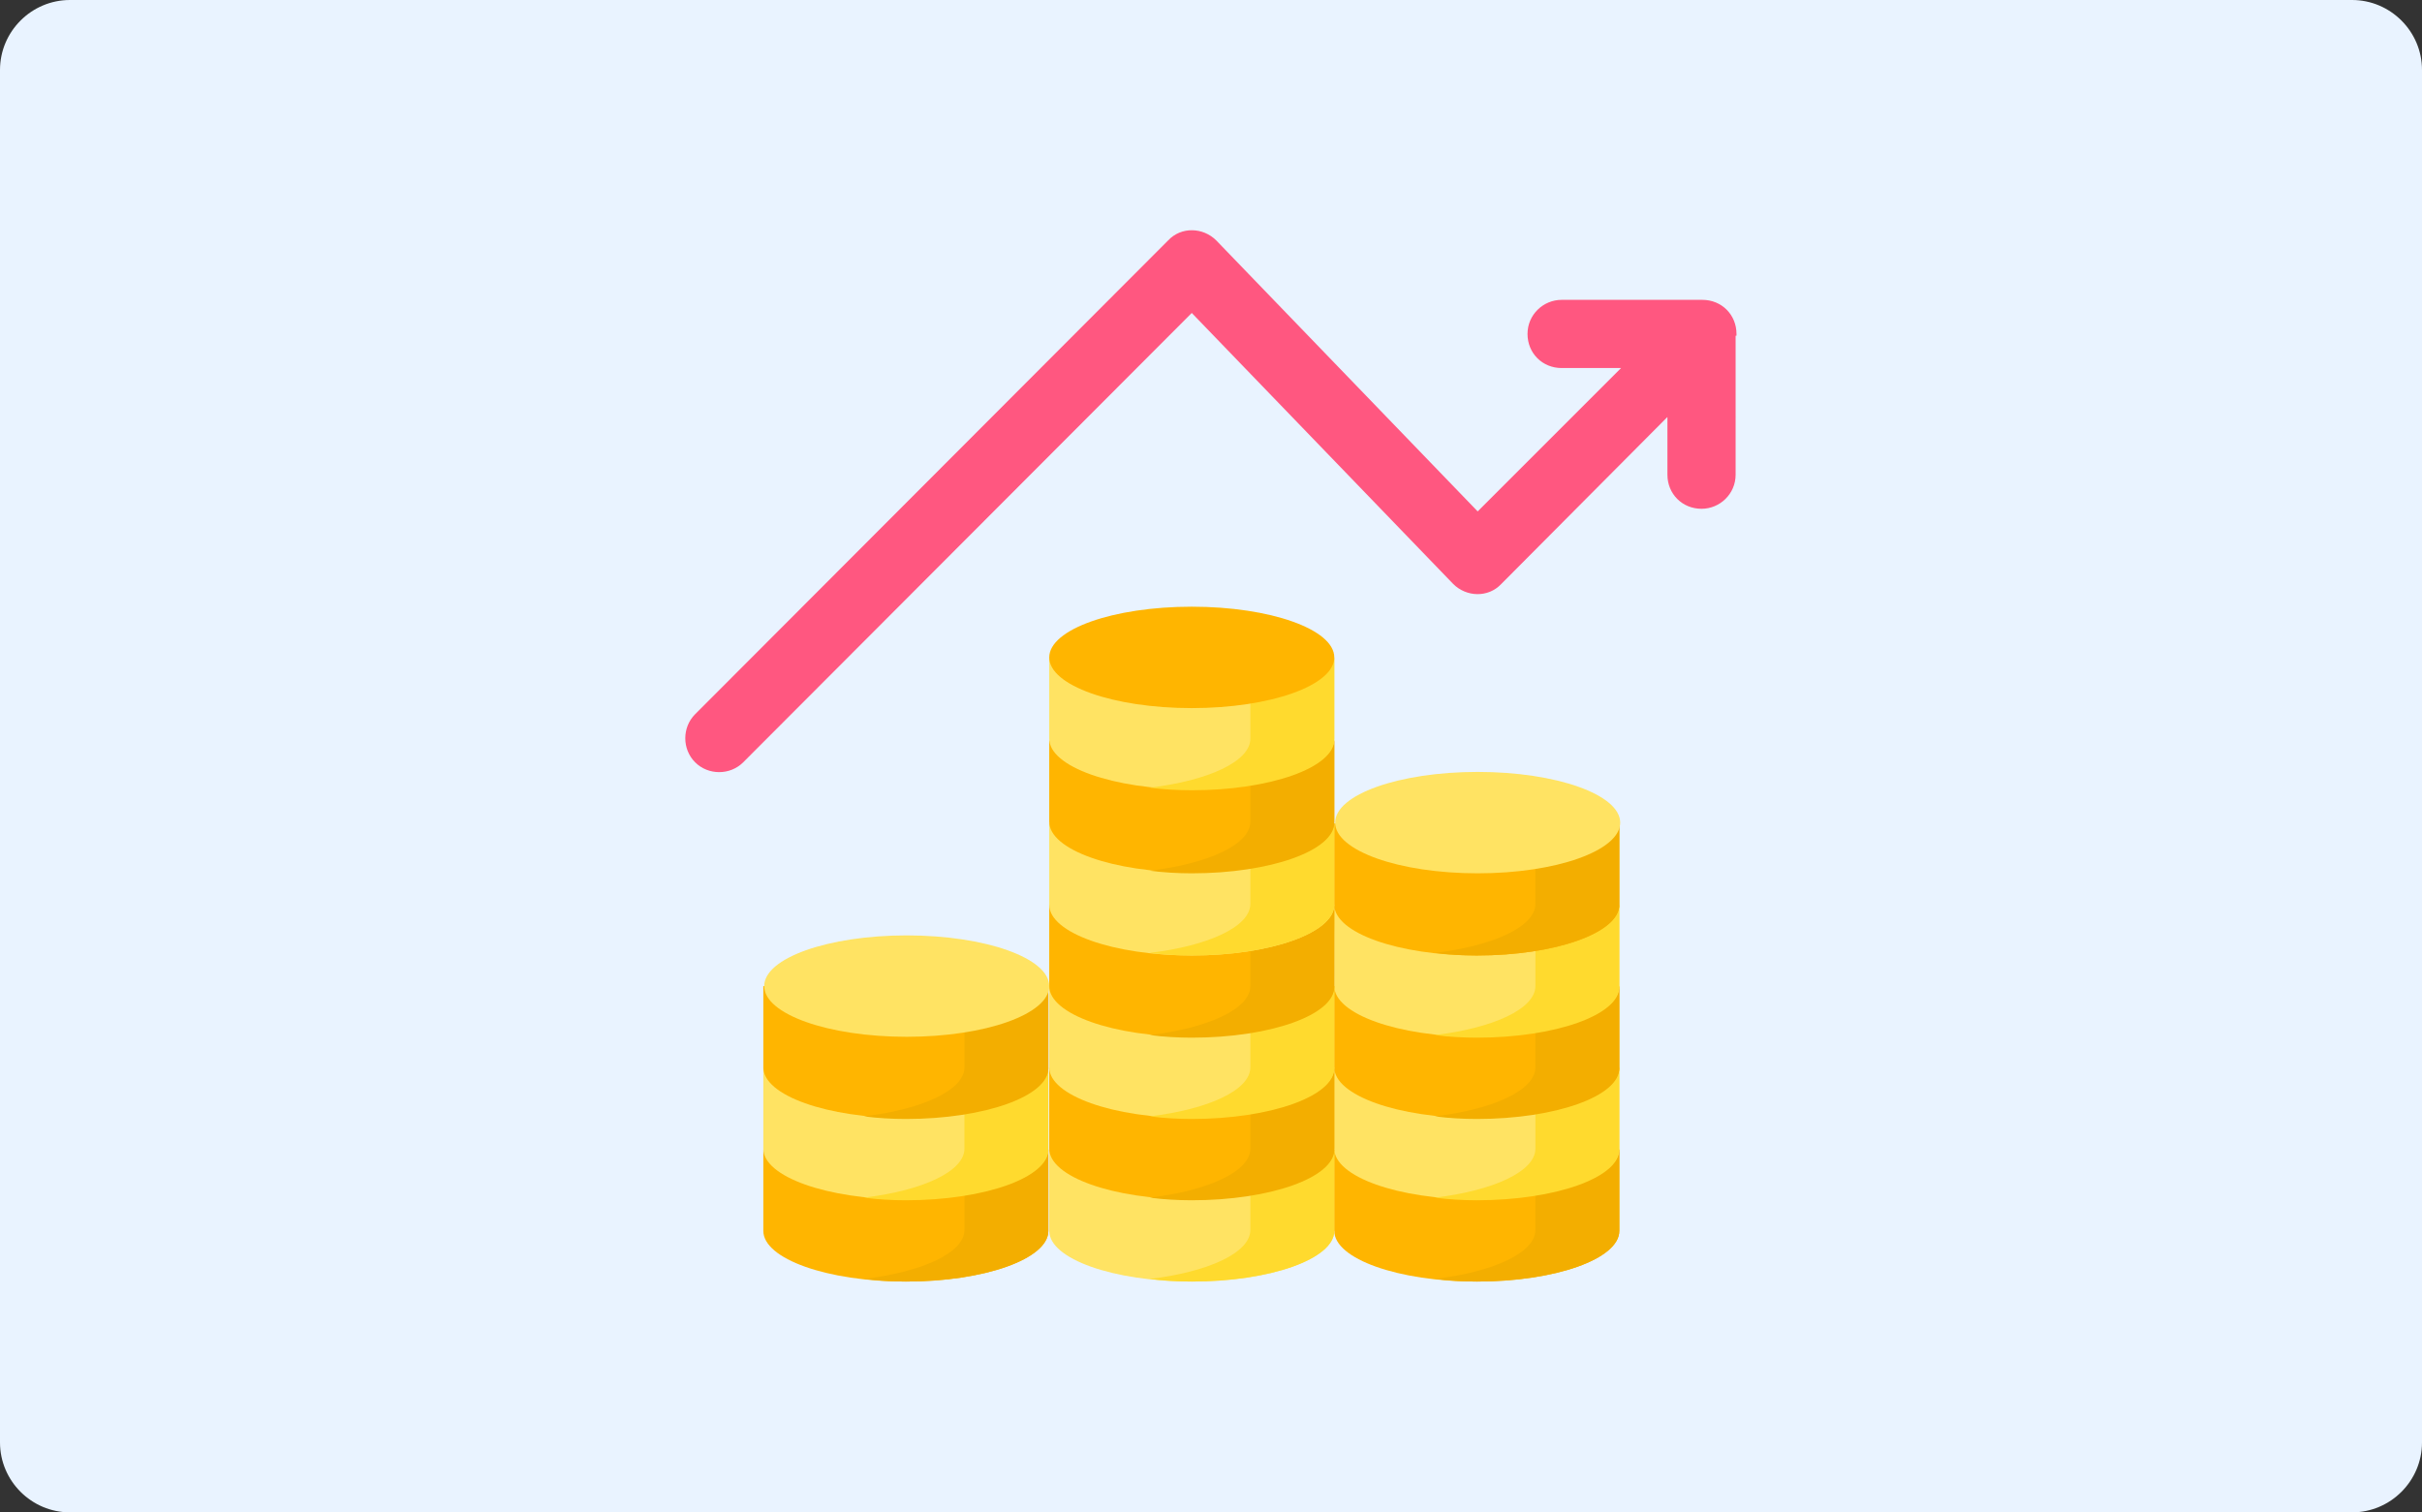 <?xml version="1.0" encoding="utf-8"?>
<!-- Generator: Adobe Illustrator 26.0.3, SVG Export Plug-In . SVG Version: 6.00 Build 0)  -->
<svg version="1.1" id="レイヤー_1" xmlns="http://www.w3.org/2000/svg" xmlns:xlink="http://www.w3.org/1999/xlink" x="0px"
	 y="0px" viewBox="0 0 277 173" style="enable-background:new 0 0 277 173;" xml:space="preserve">
<rect x="0" y="0" width="277" height="173" fill="#333333" stroke="none"/>
<style type="text/css">
	.st0{fill:#E9F3FF;}
	.st1{fill:#FF5780;}
	.st2{fill:#FFB500;}
	.st3{fill:#F3AE00;}
	.st4{fill:#FFE363;}
	.st5{fill:#FFDA2E;}
</style>
<g>
	<path class="st0" d="M277,8c0-4.4-3.6-8-8-8H8C3.6,0,0,3.6,0,8v157c0,4.4,3.6,8,8,8h261c4.4,0,8-3.6,8-8V8z"/>
</g>
<g>
	<path class="st1" d="M198.6,38.4v-0.2c0-2.2-1.7-3.9-3.9-3.9h-16.1c-2.1,0-3.9,1.7-3.9,3.9c0,2.2,1.7,3.9,3.9,3.9h6.8l-16.4,16.4
		l-29.9-31c-1.5-1.5-4-1.6-5.5,0L79.5,81.7c-1.5,1.5-1.5,4,0,5.5c1.5,1.5,4,1.5,5.5,0l51.3-51.4l29.9,31c1.5,1.5,4,1.6,5.5,0
		l19-19.1v6.6c0,2.2,1.7,3.9,3.9,3.9c2.1,0,3.9-1.7,3.9-3.9V38.4C198.6,38.4,198.6,38.4,198.6,38.4z"/>
	<g>
		<path class="st2" d="M152.6,140.8c0,3.2,7.3,5.8,16.3,5.8c9,0,16.3-2.6,16.3-5.8c0-1.7,0-9.3,0-9.3h-32.7V140.8z"/>
		<path class="st3" d="M175.6,131.4v9.3c0,2.6-4.8,4.8-11.5,5.6c1.5,0.2,3.2,0.3,4.8,0.3c9,0,16.3-2.6,16.3-5.8c0-1.7,0-9.3,0-9.3
			L175.6,131.4z"/>
		<path class="st4" d="M152.6,131.4c0,3.2,7.3,5.8,16.3,5.8c9,0,16.3-2.6,16.3-5.8c0-1.7,0-9.3,0-9.3h-32.7V131.4z"/>
		<path class="st5" d="M175.6,122.1v9.3c0,2.6-4.8,4.8-11.5,5.6c1.5,0.2,3.2,0.3,4.8,0.3c9,0,16.3-2.6,16.3-5.8c0-1.7,0-9.3,0-9.3
			L175.6,122.1z"/>
		<path class="st2" d="M152.6,122.1c0,3.2,7.3,5.8,16.3,5.8c9,0,16.3-2.6,16.3-5.8c0-1.7,0-9.3,0-9.3h-32.7V122.1z"/>
		<path class="st3" d="M175.6,112.8v9.3c0,2.6-4.8,4.8-11.5,5.6c1.5,0.2,3.2,0.3,4.8,0.3c9,0,16.3-2.6,16.3-5.8c0-1.7,0-9.3,0-9.3
			L175.6,112.8z"/>
		<path class="st4" d="M152.6,112.8c0,3.2,7.3,5.8,16.3,5.8c9,0,16.3-2.6,16.3-5.8c0-1.7,0-9.3,0-9.3h-32.7
			C152.6,103.5,152.6,109.6,152.6,112.8z"/>
		<path class="st5" d="M175.6,103.5v9.3c0,2.6-4.8,4.8-11.5,5.6c1.5,0.2,3.2,0.3,4.8,0.3c9,0,16.3-2.6,16.3-5.8c0-1.7,0-9.3,0-9.3
			L175.6,103.5z"/>
		<g>
			<path class="st2" d="M152.6,103.5c0,3.2,7.3,5.8,16.3,5.8c9,0,16.3-2.6,16.3-5.8c0-1.7,0-9.3,0-9.3h-32.7V103.5z"/>
			<path class="st3" d="M175.6,94.1v9.3c0,2.6-4.8,4.8-11.5,5.6c1.5,0.2,3.2,0.3,4.8,0.3c9,0,16.3-2.6,16.3-5.8c0-1.7,0-9.3,0-9.3
				L175.6,94.1z"/>
			<ellipse class="st4" cx="169" cy="94.1" rx="16.3" ry="5.8"/>
		</g>
		<path class="st4" d="M120,140.8c0,3.2,7.3,5.8,16.3,5.8s16.3-2.6,16.3-5.8c0-1.7,0-9.3,0-9.3H120V140.8z"/>
		<path class="st5" d="M143,131.4v9.3c0,2.6-4.8,4.8-11.5,5.6c1.5,0.2,3.2,0.3,4.8,0.3c9,0,16.3-2.6,16.3-5.8c0-1.7,0-9.3,0-9.3
			L143,131.4z"/>
		<path class="st2" d="M120,131.4c0,3.2,7.3,5.8,16.3,5.8s16.3-2.6,16.3-5.8c0-1.7,0-9.3,0-9.3H120V131.4z"/>
		<path class="st3" d="M143,122.1v9.3c0,2.6-4.8,4.8-11.5,5.6c1.5,0.2,3.2,0.3,4.8,0.3c9,0,16.3-2.6,16.3-5.8c0-1.7,0-9.3,0-9.3
			L143,122.1z"/>
		<path class="st4" d="M120,122.1c0,3.2,7.3,5.8,16.3,5.8s16.3-2.6,16.3-5.8c0-1.7,0-9.3,0-9.3H120V122.1z"/>
		<path class="st5" d="M143,112.8v9.3c0,2.6-4.8,4.8-11.5,5.6c1.5,0.2,3.2,0.3,4.8,0.3c9,0,16.3-2.6,16.3-5.8c0-1.7,0-9.3,0-9.3
			L143,112.8z"/>
		<path class="st2" d="M120,112.8c0,3.2,7.3,5.8,16.3,5.8s16.3-2.6,16.3-5.8c0-1.7,0-9.3,0-9.3H120C120,103.5,120,109.6,120,112.8z"
			/>
		<path class="st3" d="M143,103.5v9.3c0,2.6-4.8,4.8-11.5,5.6c1.5,0.2,3.2,0.3,4.8,0.3c9,0,16.3-2.6,16.3-5.8c0-1.7,0-9.3,0-9.3
			L143,103.5z"/>
		<path class="st4" d="M120,103.5c0,3.2,7.3,5.8,16.3,5.8s16.3-2.6,16.3-5.8c0-1.7,0-9.3,0-9.3H120V103.5z"/>
		<path class="st5" d="M143,94.1v9.3c0,2.6-4.8,4.8-11.5,5.6c1.5,0.2,3.2,0.3,4.8,0.3c9,0,16.3-2.6,16.3-5.8c0-1.7,0-9.3,0-9.3
			L143,94.1z"/>
		<path class="st2" d="M120,94c0,3.2,7.3,5.8,16.3,5.8s16.3-2.6,16.3-5.8c0-1.7,0-9.3,0-9.3H120C120,84.7,120,90.8,120,94z"/>
		<path class="st3" d="M143,84.7V94c0,2.6-4.8,4.8-11.5,5.6c1.5,0.2,3.2,0.3,4.8,0.3c9,0,16.3-2.6,16.3-5.8c0-1.7,0-9.3,0-9.3
			L143,84.7z"/>
		<g>
			<path class="st4" d="M120,84.5c0,3.2,7.3,5.8,16.3,5.8s16.3-2.6,16.3-5.8c0-1.7,0-9.3,0-9.3H120V84.5z"/>
			<path class="st5" d="M143,75.2v9.3c0,2.6-4.8,4.8-11.5,5.6c1.5,0.2,3.2,0.3,4.8,0.3c9,0,16.3-2.6,16.3-5.8c0-1.7,0-9.3,0-9.3H143
				z"/>
			<ellipse class="st2" cx="136.3" cy="75.2" rx="16.3" ry="5.8"/>
		</g>
		<g>
			<path class="st2" d="M87.3,140.8c0,3.2,7.3,5.8,16.3,5.8s16.3-2.6,16.3-5.8c0-1.7,0-9.3,0-9.3H87.3V140.8z"/>
		</g>
		<path class="st3" d="M110.3,131.4v9.3c0,2.6-4.8,4.8-11.5,5.6c1.5,0.2,3.2,0.3,4.8,0.3c9,0,16.3-2.6,16.3-5.8c0-1.7,0-9.3,0-9.3
			L110.3,131.4z"/>
		<path class="st4" d="M87.3,131.4c0,3.2,7.3,5.8,16.3,5.8s16.3-2.6,16.3-5.8c0-1.7,0-9.3,0-9.3H87.3V131.4z"/>
		<path class="st5" d="M110.3,122.1v9.3c0,2.6-4.8,4.8-11.5,5.6c1.5,0.2,3.2,0.3,4.8,0.3c9,0,16.3-2.6,16.3-5.8c0-1.7,0-9.3,0-9.3
			L110.3,122.1z"/>
		<g>
			<path class="st2" d="M87.3,122.1c0,3.2,7.3,5.8,16.3,5.8s16.3-2.6,16.3-5.8c0-1.7,0-9.3,0-9.3H87.3V122.1z"/>
			<path class="st3" d="M110.3,112.8v9.3c0,2.6-4.8,4.8-11.5,5.6c1.5,0.2,3.2,0.3,4.8,0.3c9,0,16.3-2.6,16.3-5.8c0-1.7,0-9.3,0-9.3
				L110.3,112.8z"/>
			<ellipse class="st4" cx="103.7" cy="112.8" rx="16.3" ry="5.8"/>
		</g>
	</g>
</g>
</svg>
